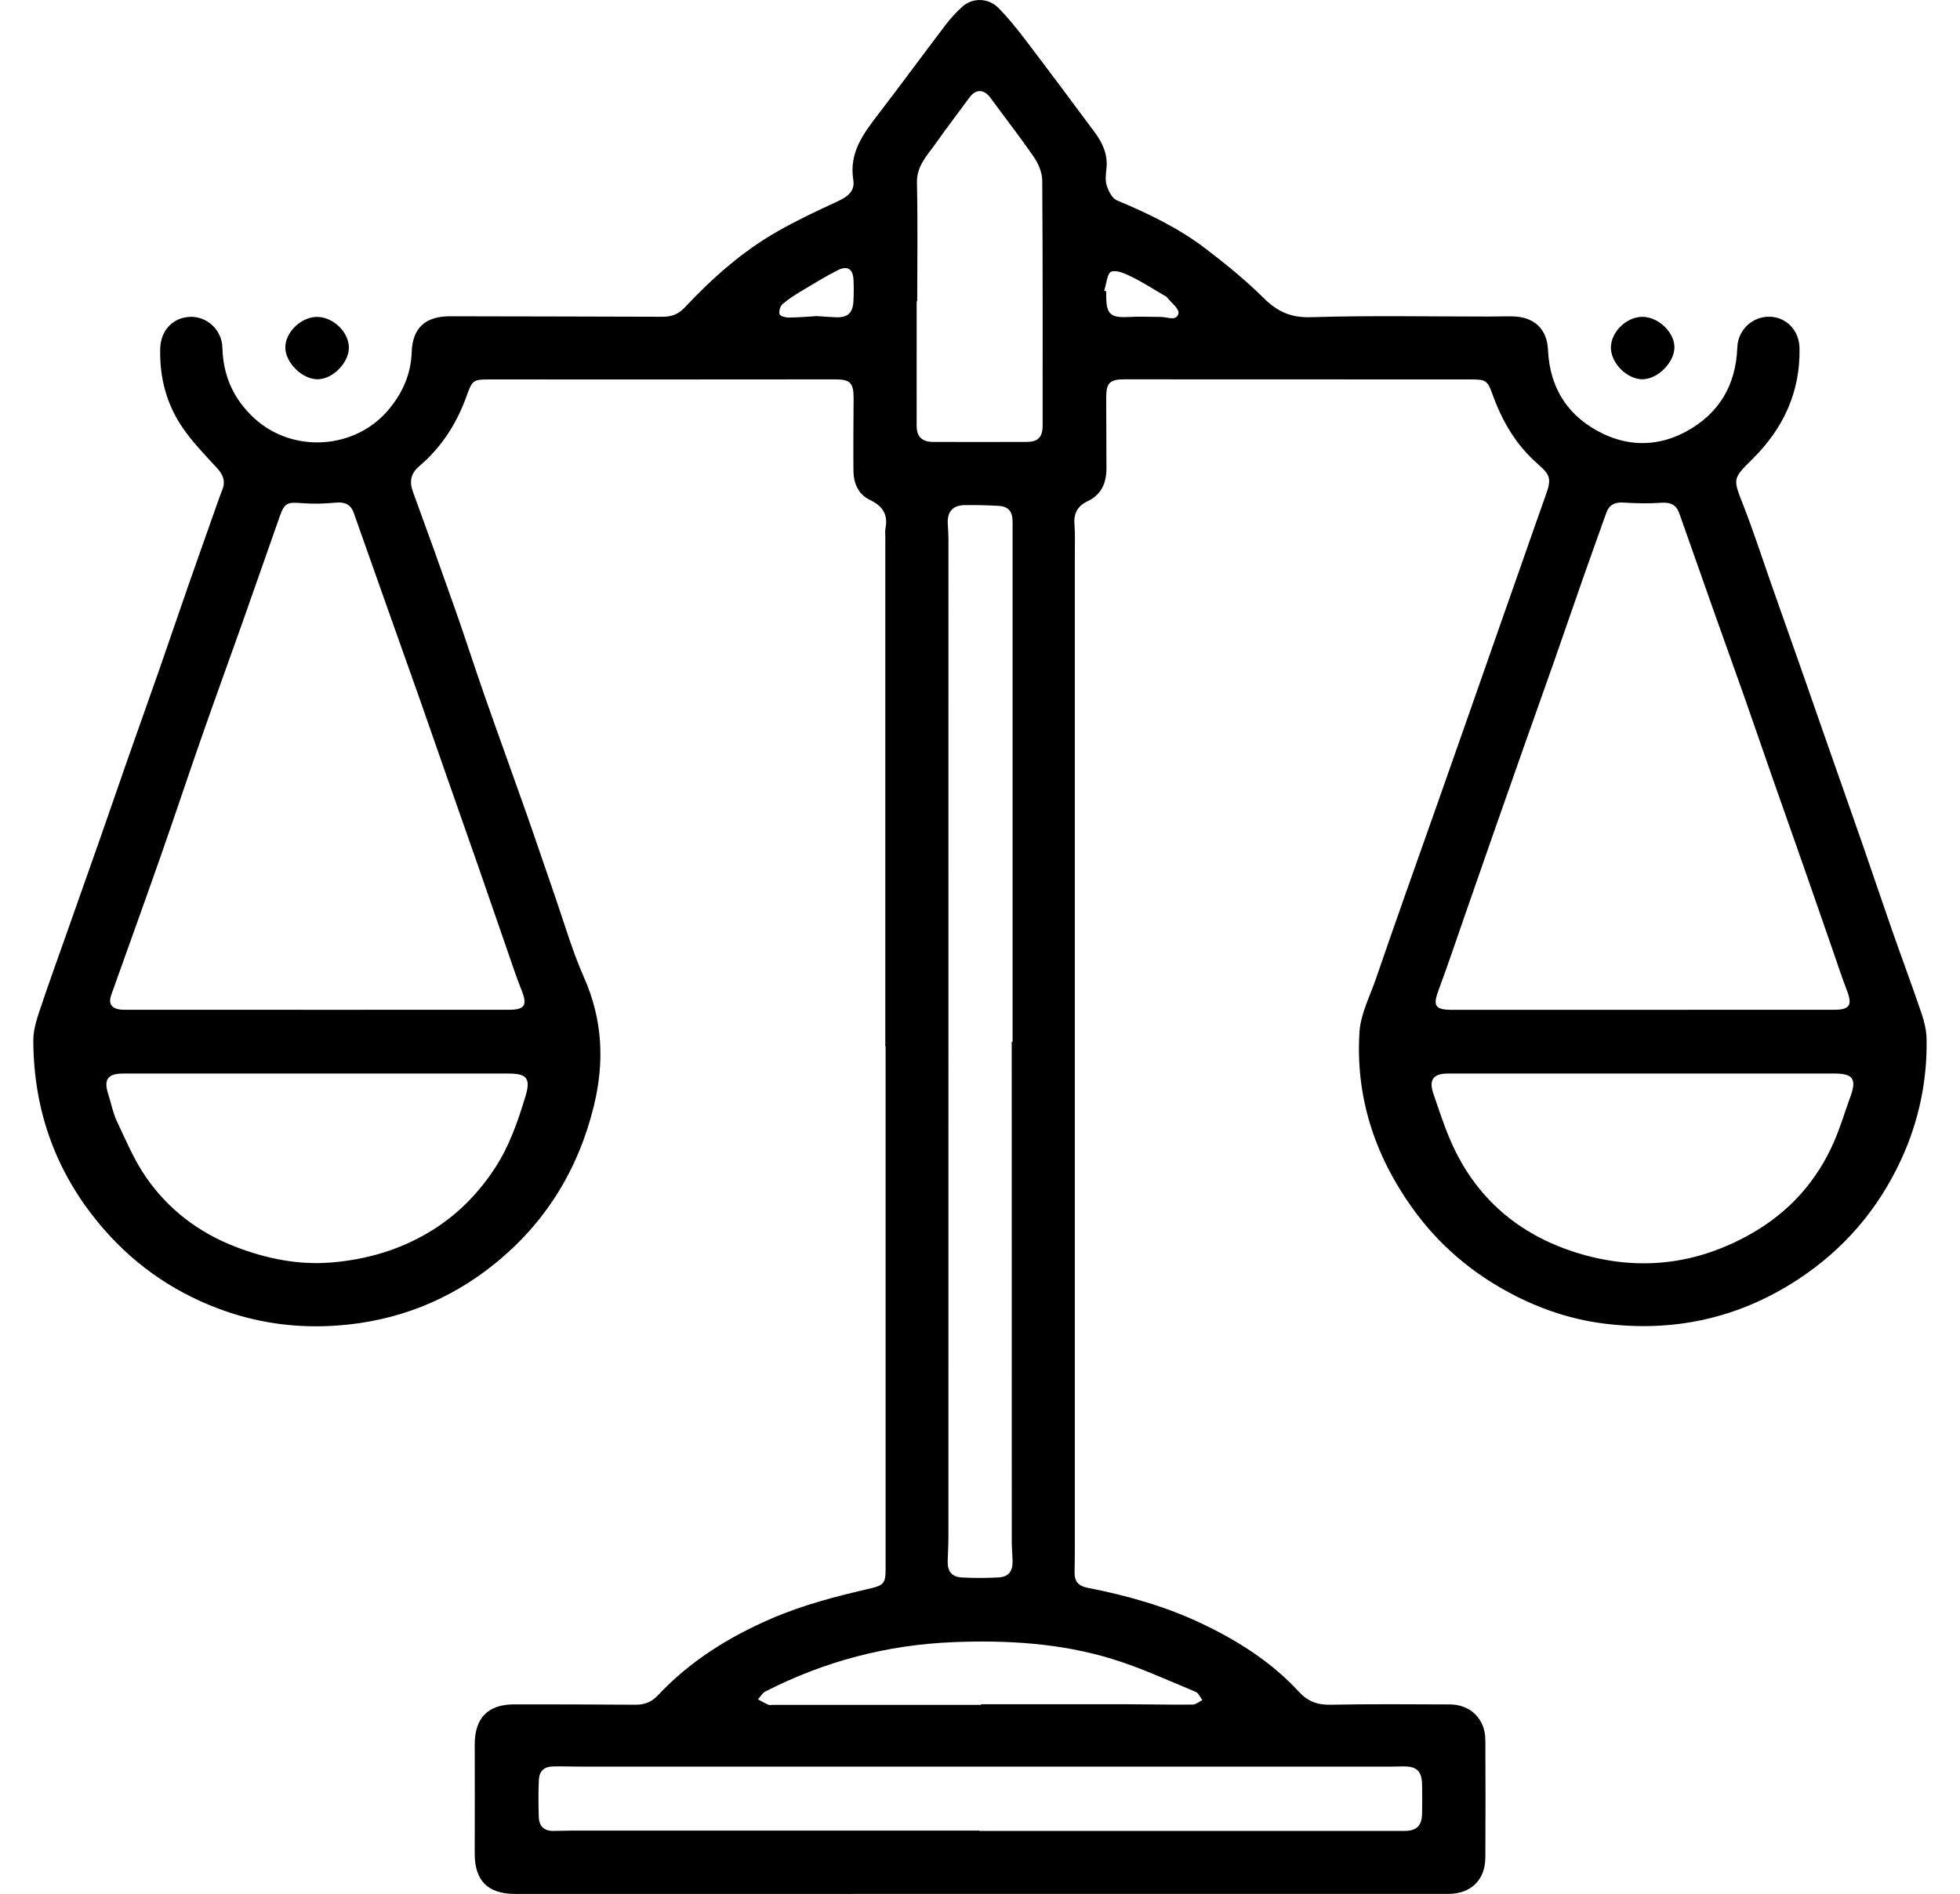 <?xml version="1.0" encoding="UTF-8"?> <!-- Generator: Adobe Illustrator 24.0.2, SVG Export Plug-In . SVG Version: 6.00 Build 0) --> <svg xmlns="http://www.w3.org/2000/svg" xmlns:xlink="http://www.w3.org/1999/xlink" version="1.1" x="0px" y="0px" viewBox="0 0 1117.57 1080" style="enable-background:new 0 0 1117.57 1080;" xml:space="preserve"> <style type="text/css"> .st0{display:none;} .st1{display:inline;} </style> <g id="Livello_1" class="st0"> <g class="st1"> <path d="M971.69,1035.96c-3.55-0.79-7.13-1.46-10.63-2.4c-12.67-3.38-23.45-9.9-32.73-19.19c-70.47-70.55-141-141.04-211.5-211.55 c-14.58-14.59-29.12-29.21-43.73-43.87c-9.96,6.07-19.42,12.2-29.2,17.75c-61.15,34.74-127,51.47-197.25,50.07 c-180.33-3.58-334.35-132.76-369.62-310.01c-3.27-16.42-4.4-33.27-6.54-49.92c-0.23-1.77-0.58-3.53-0.88-5.3 c0-12.99,0-25.97,0-38.96c0.94-8.89,1.78-17.8,2.85-26.68c8.17-68.08,32.78-129.69,74.03-184.36 C198.58,142.5,266.31,95.63,349.51,71.62c134.39-38.79,281.04,0.08,379.15,100.33c55.44,56.65,91.09,123.89,104.7,201.97 c17.42,99.89-1.91,192.78-56.75,278.18c-1.61,2.51-3.29,4.98-6.08,8.94c1.83,1.18,3.94,2.07,5.44,3.57 c83.51,83.42,166.94,166.93,250.47,250.33c14.94,14.91,22.61,32.63,22.09,53.74c-0.81,32.97-26.4,61.65-59.04,66.34 c-1.29,0.19-2.55,0.63-3.82,0.95C981.01,1035.96,976.35,1035.96,971.69,1035.96z M799.86,441.86 c0-190.08-154.58-345-344.36-345.12c-191.2-0.12-345.82,153.97-346.05,344.86c-0.23,190.4,154.66,345.52,345.01,345.54 C644.81,787.16,799.86,632.16,799.86,441.86z M706.6,735.43c-0.58-0.28-1.15-0.56-1.73-0.84c1.25,1.3,2.47,2.63,3.74,3.9 c82.15,82.18,164.3,164.36,246.46,246.54c1.29,1.29,2.58,2.6,3.96,3.81c9.7,8.45,23.8,9.75,34.89,3.26 c17.82-10.43,20.05-33.5,4.57-48.99c-82.61-82.67-165.26-165.29-247.9-247.92c-1.12-1.12-2.36-2.12-3.54-3.18 c0.41,0.64,0.83,1.28,1.24,1.92C734.39,707.76,720.49,721.59,706.6,735.43z"></path> <path d="M463.91,210.46c-114.58,1.91-204.74,82.86-230,180.97c-5.8,22.54-8.35,45.43-7.74,68.69 c0.29,10.89-5.06,18.77-14.27,21.45c-12.63,3.67-24.98-5.27-25.37-18.6c-1.62-54.71,10.43-106.18,38.87-153.05 c45.65-75.23,112.06-120.99,199.03-135.58c17.76-2.98,36.1-2.84,54.19-3.41c11.13-0.35,19.61,8.9,19.48,19.76 c-0.12,10.88-8.63,19.46-19.72,19.76C473.56,210.57,468.73,210.46,463.91,210.46z"></path> </g> </g> <g id="Livello_2"> <g> <path d="M504.79,596.66c0-96.88,0-193.76,0-290.64c0-1.66-0.18-3.36,0.13-4.97c1.46-7.73-1.71-12.54-8.71-15.86 c-6.84-3.25-9.53-9.56-9.59-16.84c-0.12-13.65,0.02-27.31,0.09-40.97c0.04-9.24-1.9-11.06-10.9-11.05 c-65.51,0.07-131.02,0.08-196.53,0.04c-8.98-0.01-9.99,0.21-12.97,8.72c-5.61,16.02-14.39,29.82-27.36,40.85 c-4.68,3.98-5.65,8.57-3.53,14.37c8.28,22.67,16.46,45.38,24.46,68.15c5.68,16.16,10.9,32.49,16.56,48.66 c7.73,22.08,15.75,44.07,23.52,66.14c5.57,15.81,10.88,31.71,16.39,47.54c5.39,15.49,9.92,31.37,16.54,46.32 c10.72,24.19,11.93,48.34,5.64,73.85c-8.95,36.27-27.52,66.24-56.34,89.58c-26.02,21.08-56.09,32.84-89.63,35.3 c-21.82,1.6-43.22-1-63.82-8.13c-26.97-9.33-50.14-24.71-69.04-46.24c-27.17-30.95-40.6-67.17-40.7-108.24 c-0.01-5.54,1.69-11.25,3.47-16.59c5.3-15.9,11.04-31.66,16.61-47.47c5.94-16.85,11.92-33.69,17.83-50.55 c5.3-15.13,10.49-30.29,15.79-45.42c6.03-17.21,12.18-34.38,18.2-51.6c5.41-15.48,10.66-31.02,16.06-46.5 c5.64-16.18,11.38-32.33,17.09-48.49c0.86-2.43,1.73-4.87,2.69-7.26c1.98-4.91,0.51-8.67-3.02-12.49 c-6.85-7.42-13.97-14.76-19.65-23.05c-9.19-13.41-13.15-28.74-12.72-45.05c0.28-10.48,7.33-17.77,17.15-18.09 c9.57-0.31,18.06,7.43,18.32,17.65c0.4,16.05,6.41,29.33,18.12,40.12c21.92,20.2,57.52,18,76.64-4.86 c7.87-9.41,12.73-20.08,13.15-32.69c0.47-14,7.85-20.58,21.97-20.55c40.41,0.09,80.82,0.13,121.24,0.28 c4.94,0.02,8.9-1.5,12.31-5.12c15.73-16.73,32.79-31.96,52.79-43.4c10.99-6.28,22.49-11.74,34.01-17.02 c6.47-2.96,10.51-6.11,9.48-12.55c-2.44-15.29,5.51-26,13.93-36.98c13.12-17.1,25.87-34.49,38.92-51.64 c2.78-3.65,5.97-7.06,9.37-10.14c5.76-5.22,14.85-5.06,20.6,0.79c5.4,5.5,10.29,11.55,14.97,17.69 c13.39,17.59,26.62,35.32,39.79,53.07c4.48,6.03,7.59,12.61,6.8,20.51c-0.33,3.29-0.85,6.88,0.11,9.89 c1.02,3.18,3.05,7.35,5.74,8.48c17.9,7.52,35.36,15.85,50.8,27.68c11.38,8.72,22.62,17.8,32.77,27.88 c7.86,7.8,15.49,11.47,27.1,11.11c33.74-1.04,67.53-0.36,101.3-0.37c4.61,0,9.23-0.19,13.84-0.09 c12.07,0.26,19.53,7.05,20.07,19.05c1.01,22.49,11.99,38.7,31.79,48.06c15.35,7.26,31.64,6.86,46.92-1.43 c18.95-10.28,28.44-26.5,29.25-48.04c0.37-9.89,8.44-17.42,17.99-17.45c9.58-0.03,17.25,7.5,17.47,17.78 c0.53,25.06-9.22,45.94-26.78,63.33c-11.44,11.34-11.22,11.19-5.35,26.18c5.98,15.26,11,30.9,16.45,46.37 c6.06,17.2,12.14,34.39,18.18,51.6c5.12,14.61,10.18,29.23,15.29,43.84c6.15,17.56,12.36,35.1,18.47,52.68 c5.56,16.01,10.92,32.09,16.52,48.09c5.54,15.82,11.41,31.53,16.8,47.4c1.58,4.64,2.78,9.65,2.87,14.51 c0.45,24.18-4.57,47.46-14.69,69.26c-13.07,28.15-32.68,51-58.9,68.11c-34.09,22.25-71.36,30.15-111.37,24.85 c-17.95-2.38-35.04-8.11-51.27-16.59c-23.02-12.02-42.14-28.35-57.16-49.4c-21.37-29.95-32.31-63.4-29.95-100.22 c0.66-10.31,5.98-20.37,9.42-30.45c5.59-16.39,11.36-32.72,17.11-49.06c5.68-16.16,11.43-32.3,17.13-48.45 c5.27-14.95,10.53-29.9,15.78-44.85c6.16-17.55,12.29-35.12,18.45-52.68c5-14.26,10.01-28.51,15.01-42.76 c4.4-12.52,8.72-25.06,13.21-37.55c3.34-9.27,2.99-11.56-4.32-17.9c-12.62-10.95-20.61-24.82-26.15-40.35 c-2.63-7.38-3.94-7.99-11.83-7.98c-65.88,0.02-131.75,0-197.63-0.06c-8.62-0.01-10.65,1.92-10.61,10.78 c0.06,13.29,0.09,26.57,0.14,39.86c0.03,8.41-2.85,15.13-10.85,18.93c-5.44,2.58-7.88,6.7-7.4,12.88 c0.44,5.69,0.22,11.43,0.22,17.15c0.01,187.86,0.01,375.71,0,563.57c0,5.72-0.03,11.44-0.14,17.16c-0.11,5.07,2.25,7.77,7.26,8.74 c22.69,4.42,44.89,10.69,65.76,20.67c20.37,9.74,39.38,21.81,54.84,38.61c5.04,5.48,10.55,7.59,18.03,7.44 c22.69-0.46,45.39-0.26,68.09-0.18c11.81,0.04,20.18,8.37,20.24,20.22c0.12,22.33,0.1,44.66,0,66.98 c-0.06,12.92-8.19,20.84-21.27,20.85c-29.53,0.04-59.05,0-88.58,0c-147.81,0-295.62,0.01-443.43,0.01 c-15.53,0-23.02-7.59-22.98-23.08c0.06-20.67,0.06-41.34,0.01-62c-0.04-15.23,7.47-23.02,22.52-23.01 c23.07,0.01,46.13,0.01,69.2,0.2c5.18,0.04,9.2-1.6,12.74-5.38c18.2-19.4,40.18-33.12,64.5-43.66 c18.41-7.98,37.62-12.9,57.02-17.37c6.86-1.58,8.29-3.1,8.29-10.09c0-99.65,0-199.3,0-298.94 C504.89,596.66,504.84,596.66,504.79,596.66z M936.34,575.82c36.52,0,73.05,0.02,109.57-0.01c8.81-0.01,10.38-2.73,7.22-10.92 c-3.18-8.25-5.9-16.67-8.8-25.02c-5.33-15.31-10.62-30.63-15.98-45.93c-5.96-17.03-12-34.04-17.95-51.08 c-5.23-14.95-10.34-29.95-15.6-44.89c-5.63-15.98-11.39-31.91-17.05-47.88c-6.77-19.09-13.5-38.2-20.22-57.31 c-1.75-4.98-5.06-6.46-10.29-6.09c-7.11,0.49-14.31,0.38-21.43-0.11c-5.01-0.35-8.25,1.23-9.92,5.89 c-4.42,12.31-8.83,24.62-13.16,36.96c-5.37,15.29-10.62,30.63-15.98,45.93c-5.73,16.33-11.56,32.63-17.32,48.95 c-5.88,16.68-11.75,33.36-17.59,50.05c-5.48,15.64-10.91,31.3-16.37,46.95c-5.04,14.43-9.86,28.95-15.21,43.26 c-3.35,8.97-2.08,11.27,7.63,11.27C864.03,575.83,900.18,575.82,936.34,575.82z M180.67,575.82c36.52,0,73.05,0.02,109.57-0.01 c8.96-0.01,10.54-2.64,7.29-10.77c-2.94-7.35-5.42-14.88-8.01-22.36c-5.62-16.18-11.16-32.39-16.8-48.57 c-6-17.21-12.07-34.4-18.09-51.61c-5.23-14.95-10.4-29.93-15.66-44.87c-5.69-16.15-11.47-32.27-17.19-48.42 c-6.7-18.92-13.37-37.86-20.09-56.78c-1.77-4.98-5.29-6.3-10.47-5.8c-6.37,0.62-12.87,0.81-19.24,0.27 c-8.01-0.67-9.75-0.12-12.42,7.42c-7.06,19.96-13.99,39.98-21.06,59.94c-7.81,22.04-15.82,44.01-23.54,66.09 c-7.9,22.6-15.42,45.33-23.35,67.92c-9.27,26.42-18.79,52.74-28.19,79.11c-1.69,4.74,0.02,7.6,4.92,8.27 c1.45,0.2,2.95,0.14,4.42,0.14C108.73,575.82,144.7,575.82,180.67,575.82z M576.87,594.13c0.16,0,0.32,0,0.49,0 c0-98.88,0-197.76,0-296.64c0-5.88-2.37-8.72-8.11-9.04c-6.44-0.36-12.9-0.51-19.35-0.4c-6.76,0.12-9.9,3.89-9.49,10.75 c0.16,2.76,0.38,5.52,0.38,8.28c0.02,189.29,0.01,378.58-0.01,567.87c0,4.97-0.22,9.95-0.41,14.92c-0.24,6.03,2.14,9.32,8.07,9.65 c6.99,0.38,14.03,0.37,21.01-0.03c5.63-0.32,8.02-3.49,7.91-9.27c-0.07-3.69-0.46-7.37-0.46-11.05 C576.87,784.15,576.87,689.14,576.87,594.13z M180.96,612.16c-36.9,0-73.81-0.01-110.71,0.01c-8.89,0.01-11.26,3.4-8.52,11.82 c1.66,5.08,2.6,10.48,4.86,15.27c5.09,10.79,9.78,22,16.49,31.76c12.81,18.62,30.22,31.91,51.55,40.07 c17.67,6.76,35.77,10.39,54.64,8.79c19.5-1.65,37.95-6.93,54.97-17.01c15.72-9.31,28.18-21.76,38.09-36.98 c8.14-12.51,12.92-26.38,17.22-40.53c3.09-10.14,1.16-13.19-9.56-13.19C253.66,612.17,217.31,612.17,180.96,612.16z M936.93,612.16c-37.06,0-74.13-0.01-111.19,0.01c-8.5,0-11.17,3.49-8.45,11.44c3.16,9.22,6.14,18.54,10.05,27.44 c14.01,31.94,38.43,52.84,71.27,63.18c34.71,10.93,68.39,7.31,100.25-10.94c21.34-12.23,36.95-29.6,46.79-52.03 c3.68-8.39,6.27-17.26,9.43-25.89c3.69-10.08,1.54-13.21-9.18-13.21C1009.59,612.17,973.26,612.17,936.93,612.16z M558.4,1043.87 c0,0.06,0,0.12,0,0.18c80.81,0,161.63,0,242.44,0c6.73,0,9.84-2.86,10.01-9.64c0.14-5.52,0.1-11.05,0.01-16.57 c-0.13-8.08-3.06-10.76-11.3-10.57c-2.21,0.05-4.43,0.12-6.64,0.12c-154.07,0-308.13,0-462.2-0.01c-4.98,0-9.96-0.19-14.94-0.11 c-5.56,0.09-8.31,2.45-8.55,7.99c-0.3,7-0.25,14.02-0.01,21.02c0.17,4.99,3,7.79,8.17,7.77c3.32-0.01,6.64-0.17,9.96-0.17 C403.04,1043.87,480.72,1043.87,558.4,1043.87z M522.99,171.79c-0.11,0-0.21,0-0.32,0c0,23.6,0.01,47.21-0.01,70.81 c-0.01,6.37,2.88,9.38,9.55,9.4c17.71,0.06,35.41,0.06,53.12-0.01c6.71-0.03,9.17-2.69,9.17-9.62c0-46.48,0.11-92.96-0.23-139.44 c-0.03-4.43-2.07-9.41-4.62-13.15c-7.9-11.54-16.55-22.56-24.8-33.87c-3.76-5.15-8.38-5.34-12.08-0.29 c-6.43,8.76-13.05,17.38-19.31,26.26c-4.8,6.8-10.85,12.73-10.63,22.39C523.35,126.77,522.99,149.28,522.99,171.79z M559.32,972.17c0-0.12,0-0.25,0-0.37c28.05,0,56.1-0.03,84.14,0.02c12.18,0.02,24.35,0.33,36.53,0.2 c1.87-0.02,3.73-1.67,5.59-2.57c-1.25-1.61-2.17-4.03-3.8-4.71c-15.82-6.51-31.43-13.79-47.74-18.78 c-29.39-8.98-59.79-10.79-90.4-9.56c-37.8,1.52-73.54,10.89-107.2,28.12c-1.73,0.88-2.84,2.97-4.24,4.5 c1.96,1.04,3.88,2.19,5.91,3.07c0.78,0.34,1.82,0.08,2.74,0.08C480.34,972.17,519.83,972.17,559.32,972.17z M465.65,180.25 c4.42,0.27,7.73,0.55,11.04,0.67c6.58,0.24,9.55-2.39,9.92-9.03c0.23-4.04,0.24-8.11,0.06-12.16c-0.28-6.39-3.4-8.49-9.07-5.61 c-6.87,3.5-13.49,7.52-20.1,11.51c-3.92,2.36-7.85,4.82-11.3,7.79c-1.34,1.15-2.16,4.02-1.72,5.71c0.28,1.07,3.35,1.97,5.16,1.96 C455.35,181.04,461.05,180.52,465.65,180.25z M629.61,165.74c0.38,0.13,0.76,0.25,1.14,0.38c0,0.92,0,1.84,0,2.76 c0.06,10.37,2.52,12.45,12.98,11.86c6.05-0.34,12.13-0.02,18.2-0.02c3.63,0,9.04,2.67,10.02-2.05c0.53-2.57-4.33-6.26-6.79-9.43 c-0.21-0.26-0.64-0.34-0.96-0.53c-6.19-3.61-12.22-7.53-18.63-10.71c-3.73-1.85-8.64-4.21-11.92-3.1 C631.34,155.68,630.89,161.93,629.61,165.74z"></path> <path d="M936.42,216.27c-8.7-0.03-17.8-9.12-17.9-17.88c-0.1-8.93,8.75-17.69,17.89-17.72c9.08-0.03,18.35,8.76,18.33,17.39 C954.71,206.76,945.11,216.3,936.42,216.27z"></path> <path d="M180.83,180.71c9.18,0.05,18.11,8.71,18.1,17.54c-0.01,8.65-9.23,17.98-17.81,18.03c-8.73,0.05-18.37-9.4-18.44-18.07 C162.61,189.46,171.75,180.66,180.83,180.71z"></path> </g> </g> </svg> 